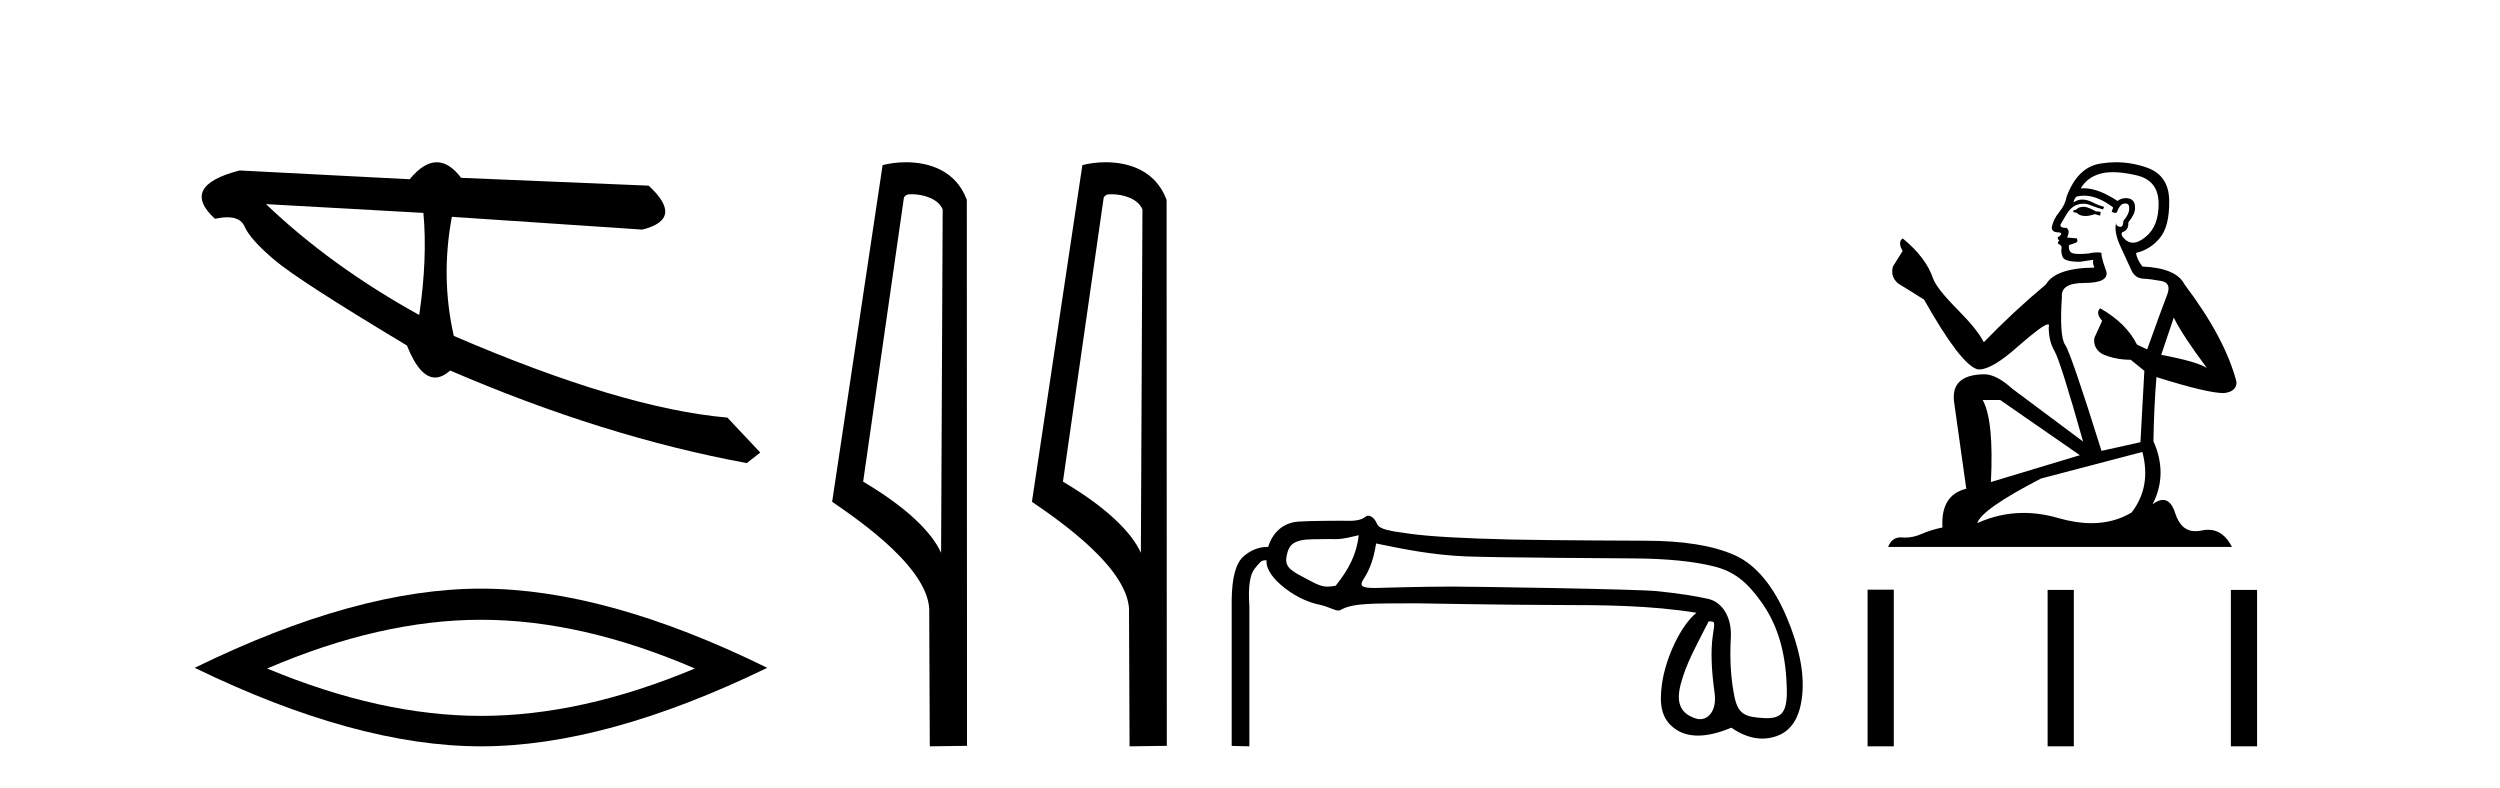 <?xml version='1.0' encoding='UTF-8' standalone='yes'?><svg xmlns='http://www.w3.org/2000/svg' xmlns:xlink='http://www.w3.org/1999/xlink' width='130.0' height='41.0' ><path d='M 13.831 10.614 L 22.017 11.071 C 22.161 12.655 22.089 14.425 21.8 16.38 C 18.746 14.692 16.09 12.77 13.831 10.614 ZM 22.713 8.437 C 22.258 8.437 21.788 8.732 21.303 9.321 L 12.457 8.864 C 10.367 9.405 9.941 10.243 11.178 11.378 C 11.418 11.325 11.632 11.299 11.82 11.299 C 12.279 11.299 12.577 11.457 12.715 11.774 C 12.907 12.22 13.427 12.802 14.274 13.52 C 15.121 14.238 17.416 15.72 21.161 17.967 C 21.603 19.076 22.092 19.631 22.627 19.631 C 22.877 19.631 23.137 19.509 23.408 19.267 C 28.731 21.563 33.873 23.167 38.834 24.081 L 39.534 23.532 L 37.824 21.715 C 34.182 21.4 29.44 19.984 23.598 17.468 C 23.137 15.44 23.104 13.376 23.497 11.275 L 23.497 11.275 L 33.401 11.939 C 34.872 11.57 34.981 10.808 33.729 9.654 L 23.979 9.247 C 23.571 8.707 23.148 8.437 22.713 8.437 Z' style='fill:#000000;stroke:none' /><path d='M 25.011 32.228 Q 30.254 32.228 36.132 34.762 Q 30.254 37.226 25.011 37.226 Q 19.802 37.226 13.89 34.762 Q 19.802 32.228 25.011 32.228 ZM 25.011 30.609 Q 18.535 30.609 10.124 34.727 Q 18.535 38.809 25.011 38.809 Q 31.486 38.809 39.897 34.727 Q 31.521 30.609 25.011 30.609 Z' style='fill:#000000;stroke:none' /><path d='M 47.407 10.1 C 48.032 10.1 48.796 10.34 49.019 10.89 L 48.937 28.751 L 48.937 28.751 C 48.62 28.034 47.679 26.699 44.884 25.046 L 47.006 10.263 C 47.106 10.157 47.103 10.1 47.407 10.1 ZM 48.937 28.751 L 48.937 28.751 C 48.937 28.751 48.937 28.751 48.937 28.751 L 48.937 28.751 L 48.937 28.751 ZM 47.11 8.437 C 46.632 8.437 46.2 8.505 45.895 8.588 L 43.272 26.094 C 44.659 27.044 48.473 29.648 48.32 31.91 L 48.349 38.809 L 50.285 38.783 L 50.275 10.393 C 49.699 8.837 48.268 8.437 47.11 8.437 Z' style='fill:#000000;stroke:none' /><path d='M 57.795 10.1 C 58.42 10.1 59.185 10.34 59.407 10.89 L 59.325 28.751 L 59.325 28.751 C 59.009 28.034 58.067 26.699 55.272 25.046 L 57.394 10.263 C 57.494 10.157 57.491 10.1 57.795 10.1 ZM 59.325 28.751 L 59.325 28.751 C 59.325 28.751 59.325 28.751 59.325 28.751 L 59.325 28.751 L 59.325 28.751 ZM 57.498 8.437 C 57.02 8.437 56.589 8.505 56.283 8.588 L 53.66 26.094 C 55.048 27.044 58.861 29.648 58.709 31.91 L 58.737 38.809 L 60.674 38.783 L 60.663 10.393 C 60.087 8.837 58.656 8.437 57.498 8.437 Z' style='fill:#000000;stroke:none' /><path d='M 70.656 27.831 C 70.544 28.815 70.144 29.6 69.455 30.457 C 69.299 30.489 69.156 30.505 69.019 30.505 C 68.615 30.505 68.258 30.263 67.723 29.986 C 67.007 29.613 66.804 29.405 66.909 28.885 C 67.015 28.365 67.218 28.188 67.723 28.082 C 67.93 28.039 68.573 28.032 69.018 28.032 C 69.256 28.032 69.437 28.034 69.466 28.034 C 69.901 28.034 70.245 27.914 70.656 27.831 ZM 71.558 28.261 C 73.047 28.57 74.514 28.862 76.227 28.933 C 77.785 28.997 83.89 29.029 85.014 29.038 C 86.7 29.052 88.066 29.189 89.112 29.449 C 90.159 29.709 90.824 30.234 91.583 31.295 C 92.341 32.355 92.777 33.612 92.889 35.269 C 92.997 36.871 92.807 37.345 91.869 37.345 C 91.836 37.345 91.802 37.344 91.767 37.342 C 90.749 37.293 90.382 37.148 90.192 36.228 C 90.003 35.308 89.94 34.286 90.003 33.162 C 90.066 32.039 89.516 31.297 88.828 31.142 C 88.14 30.988 87.262 30.854 86.194 30.742 C 85.126 30.63 76.507 30.502 75.521 30.502 C 73.746 30.502 71.634 30.575 71.531 30.575 C 70.808 30.575 70.664 30.484 70.915 30.097 C 71.203 29.654 71.418 29.132 71.558 28.261 ZM 88.848 32.311 C 89.213 32.311 89.167 32.32 89.062 33.078 C 88.956 33.837 88.988 34.816 89.157 36.017 C 89.283 36.916 88.867 37.398 88.4 37.398 C 88.326 37.398 88.25 37.385 88.175 37.36 C 87.456 37.123 87.106 36.626 87.408 35.537 C 87.71 34.449 88.118 33.758 88.848 32.311 ZM 71.133 26.817 C 71.041 26.817 70.938 26.94 70.823 26.984 C 70.607 27.068 70.377 27.083 70.135 27.083 C 69.997 27.083 69.855 27.078 69.708 27.078 C 69.635 27.078 68.078 27.08 67.504 27.124 C 66.675 27.187 66.156 27.74 65.945 28.442 C 65.927 28.442 65.909 28.442 65.89 28.442 C 65.448 28.442 65.037 28.607 64.66 28.938 C 64.266 29.282 64.063 30.03 64.048 31.182 L 64.048 38.788 L 64.967 38.809 L 64.967 31.519 C 64.897 30.521 64.992 29.868 65.252 29.559 C 65.49 29.276 65.567 29.134 65.795 29.134 C 65.815 29.134 65.837 29.135 65.861 29.138 C 65.818 29.475 66.064 29.943 66.598 30.406 C 67.23 30.954 67.922 31.305 68.674 31.46 C 69.061 31.539 69.387 31.748 69.597 31.748 C 69.639 31.748 69.676 31.74 69.708 31.721 C 70.343 31.35 71.346 31.38 73.678 31.373 C 73.678 31.373 73.678 31.373 73.678 31.373 C 73.776 31.373 78.527 31.46 80.947 31.46 C 83.462 31.46 85.885 31.485 88.217 31.864 C 87.416 32.501 86.628 34.166 86.429 35.522 C 86.266 36.626 86.391 37.377 87.079 37.882 C 87.414 38.128 87.818 38.251 88.293 38.251 C 88.794 38.251 89.372 38.114 90.029 37.84 C 90.577 38.218 91.113 38.407 91.639 38.407 C 91.895 38.407 92.148 38.362 92.399 38.272 C 93.165 37.998 93.604 37.285 93.716 36.133 C 93.829 34.981 93.558 33.633 92.905 32.088 C 92.252 30.543 91.349 29.379 90.197 28.866 C 89.076 28.367 87.523 28.117 85.536 28.117 C 85.482 28.117 80.554 28.1 78.587 28.055 C 76.129 27.999 74.384 27.9 73.351 27.76 C 72.319 27.619 71.739 27.54 71.613 27.252 C 71.523 27.047 71.363 26.817 71.133 26.817 Z' style='fill:#000000;stroke:none' /><path d='M 108.4 10.754 Q 108.119 10.754 108.029 10.844 Q 107.95 10.934 107.815 10.934 L 107.815 11.035 L 107.973 11.057 Q 108.147 11.232 108.437 11.232 Q 108.651 11.232 108.929 11.136 L 109.21 11.215 L 109.233 11.012 L 108.985 10.99 Q 108.625 10.787 108.4 10.754 ZM 109.874 8.953 Q 110.393 8.953 111.078 9.111 Q 112.237 9.37 112.248 10.574 Q 112.259 11.766 111.573 12.318 Q 111.21 12.62 110.912 12.62 Q 110.656 12.62 110.448 12.396 Q 110.245 12.194 110.369 12.07 Q 110.695 11.969 110.673 11.564 Q 111.022 11.136 111.022 10.832 Q 111.043 10.303 110.535 10.303 Q 110.515 10.303 110.493 10.304 Q 110.268 10.326 110.11 10.45 Q 109.115 9.79 108.358 9.79 Q 108.276 9.79 108.198 9.797 L 108.198 9.797 Q 108.524 9.224 109.222 9.032 Q 109.506 8.953 109.874 8.953 ZM 113.036 16.514 Q 113.475 17.414 114.757 19.136 Q 114.273 18.81 112.383 18.45 L 113.036 16.514 ZM 108.371 10.175 Q 109.08 10.175 109.885 10.787 L 109.807 11.012 Q 109.901 11.068 109.99 11.068 Q 110.028 11.068 110.065 11.057 Q 110.245 10.585 110.47 10.585 Q 110.497 10.582 110.522 10.582 Q 110.738 10.582 110.718 10.855 Q 110.718 11.136 110.414 11.485 Q 110.414 11.796 110.263 11.796 Q 110.239 11.796 110.212 11.789 Q 110.009 11.744 110.043 11.564 L 110.043 11.564 Q 109.908 12.07 110.279 12.846 Q 110.639 13.634 110.831 14.05 Q 111.022 14.467 111.438 14.489 Q 111.854 14.512 112.394 14.613 Q 112.934 14.714 112.687 15.344 Q 112.439 15.974 111.652 18.168 L 111.123 17.921 Q 110.572 16.807 109.21 16.031 L 109.21 16.031 Q 108.952 16.278 109.312 16.683 L 108.907 17.572 Q 108.828 18.101 109.312 18.405 Q 109.987 18.708 110.797 18.708 L 111.506 19.282 L 111.303 22.995 L 109.278 23.445 Q 107.691 18.371 107.388 17.932 Q 107.084 17.493 107.219 15.423 Q 107.163 14.714 108.378 14.714 Q 109.638 14.714 109.537 14.14 L 109.379 13.679 Q 109.255 13.251 109.278 13.15 Q 109.179 13.123 109.047 13.123 Q 108.85 13.123 108.58 13.184 Q 108.325 13.206 108.14 13.206 Q 107.77 13.206 107.68 13.116 Q 107.545 12.981 107.59 12.745 L 107.95 12.621 Q 108.074 12.554 107.995 12.396 L 107.489 12.351 Q 107.669 11.969 107.444 11.845 Q 107.41 11.848 107.38 11.848 Q 107.14 11.848 107.14 11.688 Q 107.219 11.541 107.455 11.148 Q 107.691 10.754 108.029 10.641 Q 108.181 10.592 108.33 10.592 Q 108.524 10.592 108.715 10.675 Q 109.053 10.81 109.357 10.889 L 109.413 10.754 Q 109.132 10.686 108.828 10.529 Q 108.535 10.377 108.282 10.377 Q 108.029 10.377 107.815 10.529 Q 107.871 10.326 107.973 10.225 Q 108.168 10.175 108.371 10.175 ZM 104.012 20.801 L 108.153 23.67 L 103.528 25.065 Q 103.686 21.859 103.101 20.801 ZM 111.404 23.501 Q 111.877 25.313 110.842 26.652 Q 109.915 27.205 108.754 27.205 Q 107.957 27.205 107.05 26.944 Q 106.121 26.672 105.23 26.672 Q 103.987 26.672 102.82 27.203 Q 103.022 26.494 106.127 24.885 L 111.404 23.501 ZM 110.035 8.437 Q 109.675 8.437 109.312 8.492 Q 108.051 8.638 107.466 10.225 Q 107.388 10.652 107.084 11.024 Q 106.78 11.384 106.69 11.823 Q 106.69 12.07 107.005 12.081 Q 107.32 12.093 107.084 12.295 Q 106.983 12.318 107.005 12.396 Q 107.016 12.475 107.084 12.498 Q 106.938 12.655 107.084 12.711 Q 107.241 12.779 107.196 12.936 Q 107.163 13.105 107.253 13.353 Q 107.343 13.612 108.153 13.612 L 108.85 13.51 L 108.85 13.51 Q 108.805 13.679 108.907 13.915 Q 106.881 13.938 106.386 14.793 Q 104.687 16.211 103.157 17.797 Q 102.853 17.167 101.773 16.076 Q 100.704 14.995 100.524 14.489 Q 100.153 13.387 98.938 12.396 Q 98.668 12.599 98.938 13.049 L 98.432 13.859 Q 98.285 14.388 98.713 14.748 Q 99.365 15.142 100.052 15.581 Q 101.942 18.933 102.82 19.203 Q 102.868 19.211 102.921 19.211 Q 103.589 19.211 104.924 18.022 Q 106.246 16.866 106.493 16.866 Q 106.579 16.866 106.533 17.009 Q 106.533 17.741 106.836 18.258 Q 107.14 18.776 108.321 22.961 L 104.642 20.216 Q 103.81 19.462 103.18 19.462 Q 101.413 19.485 101.616 20.925 L 102.246 25.414 Q 100.907 25.74 101.008 27.428 Q 100.401 27.552 99.894 27.777 Q 99.485 27.954 99.069 27.954 Q 98.981 27.954 98.893 27.946 Q 98.863 27.944 98.833 27.944 Q 98.374 27.944 98.184 28.441 L 116.062 28.441 Q 115.606 27.547 114.826 27.547 Q 114.664 27.547 114.487 27.586 Q 114.317 27.623 114.165 27.623 Q 113.414 27.623 113.115 26.697 Q 112.893 25.995 112.475 25.995 Q 112.236 25.995 111.933 26.224 Q 112.743 24.66 111.978 22.939 Q 112.012 21.071 112.136 19.608 Q 114.78 20.441 115.635 20.441 Q 116.299 20.374 116.299 19.867 Q 115.714 17.594 113.598 14.793 Q 113.171 13.938 111.404 13.859 Q 111.101 13.454 111.078 13.15 Q 111.809 12.981 112.304 12.385 Q 112.811 11.789 112.799 10.45 Q 112.788 9.122 111.641 8.717 Q 110.846 8.437 110.035 8.437 Z' style='fill:#000000;stroke:none' /><path d='M 97.115 30.663 L 97.115 38.809 L 98.477 38.809 L 98.477 30.663 ZM 106.476 30.675 L 106.476 38.809 L 107.838 38.809 L 107.838 30.675 ZM 116.006 30.675 L 116.006 38.809 L 117.368 38.809 L 117.368 30.675 Z' style='fill:#000000;stroke:none' /></svg>